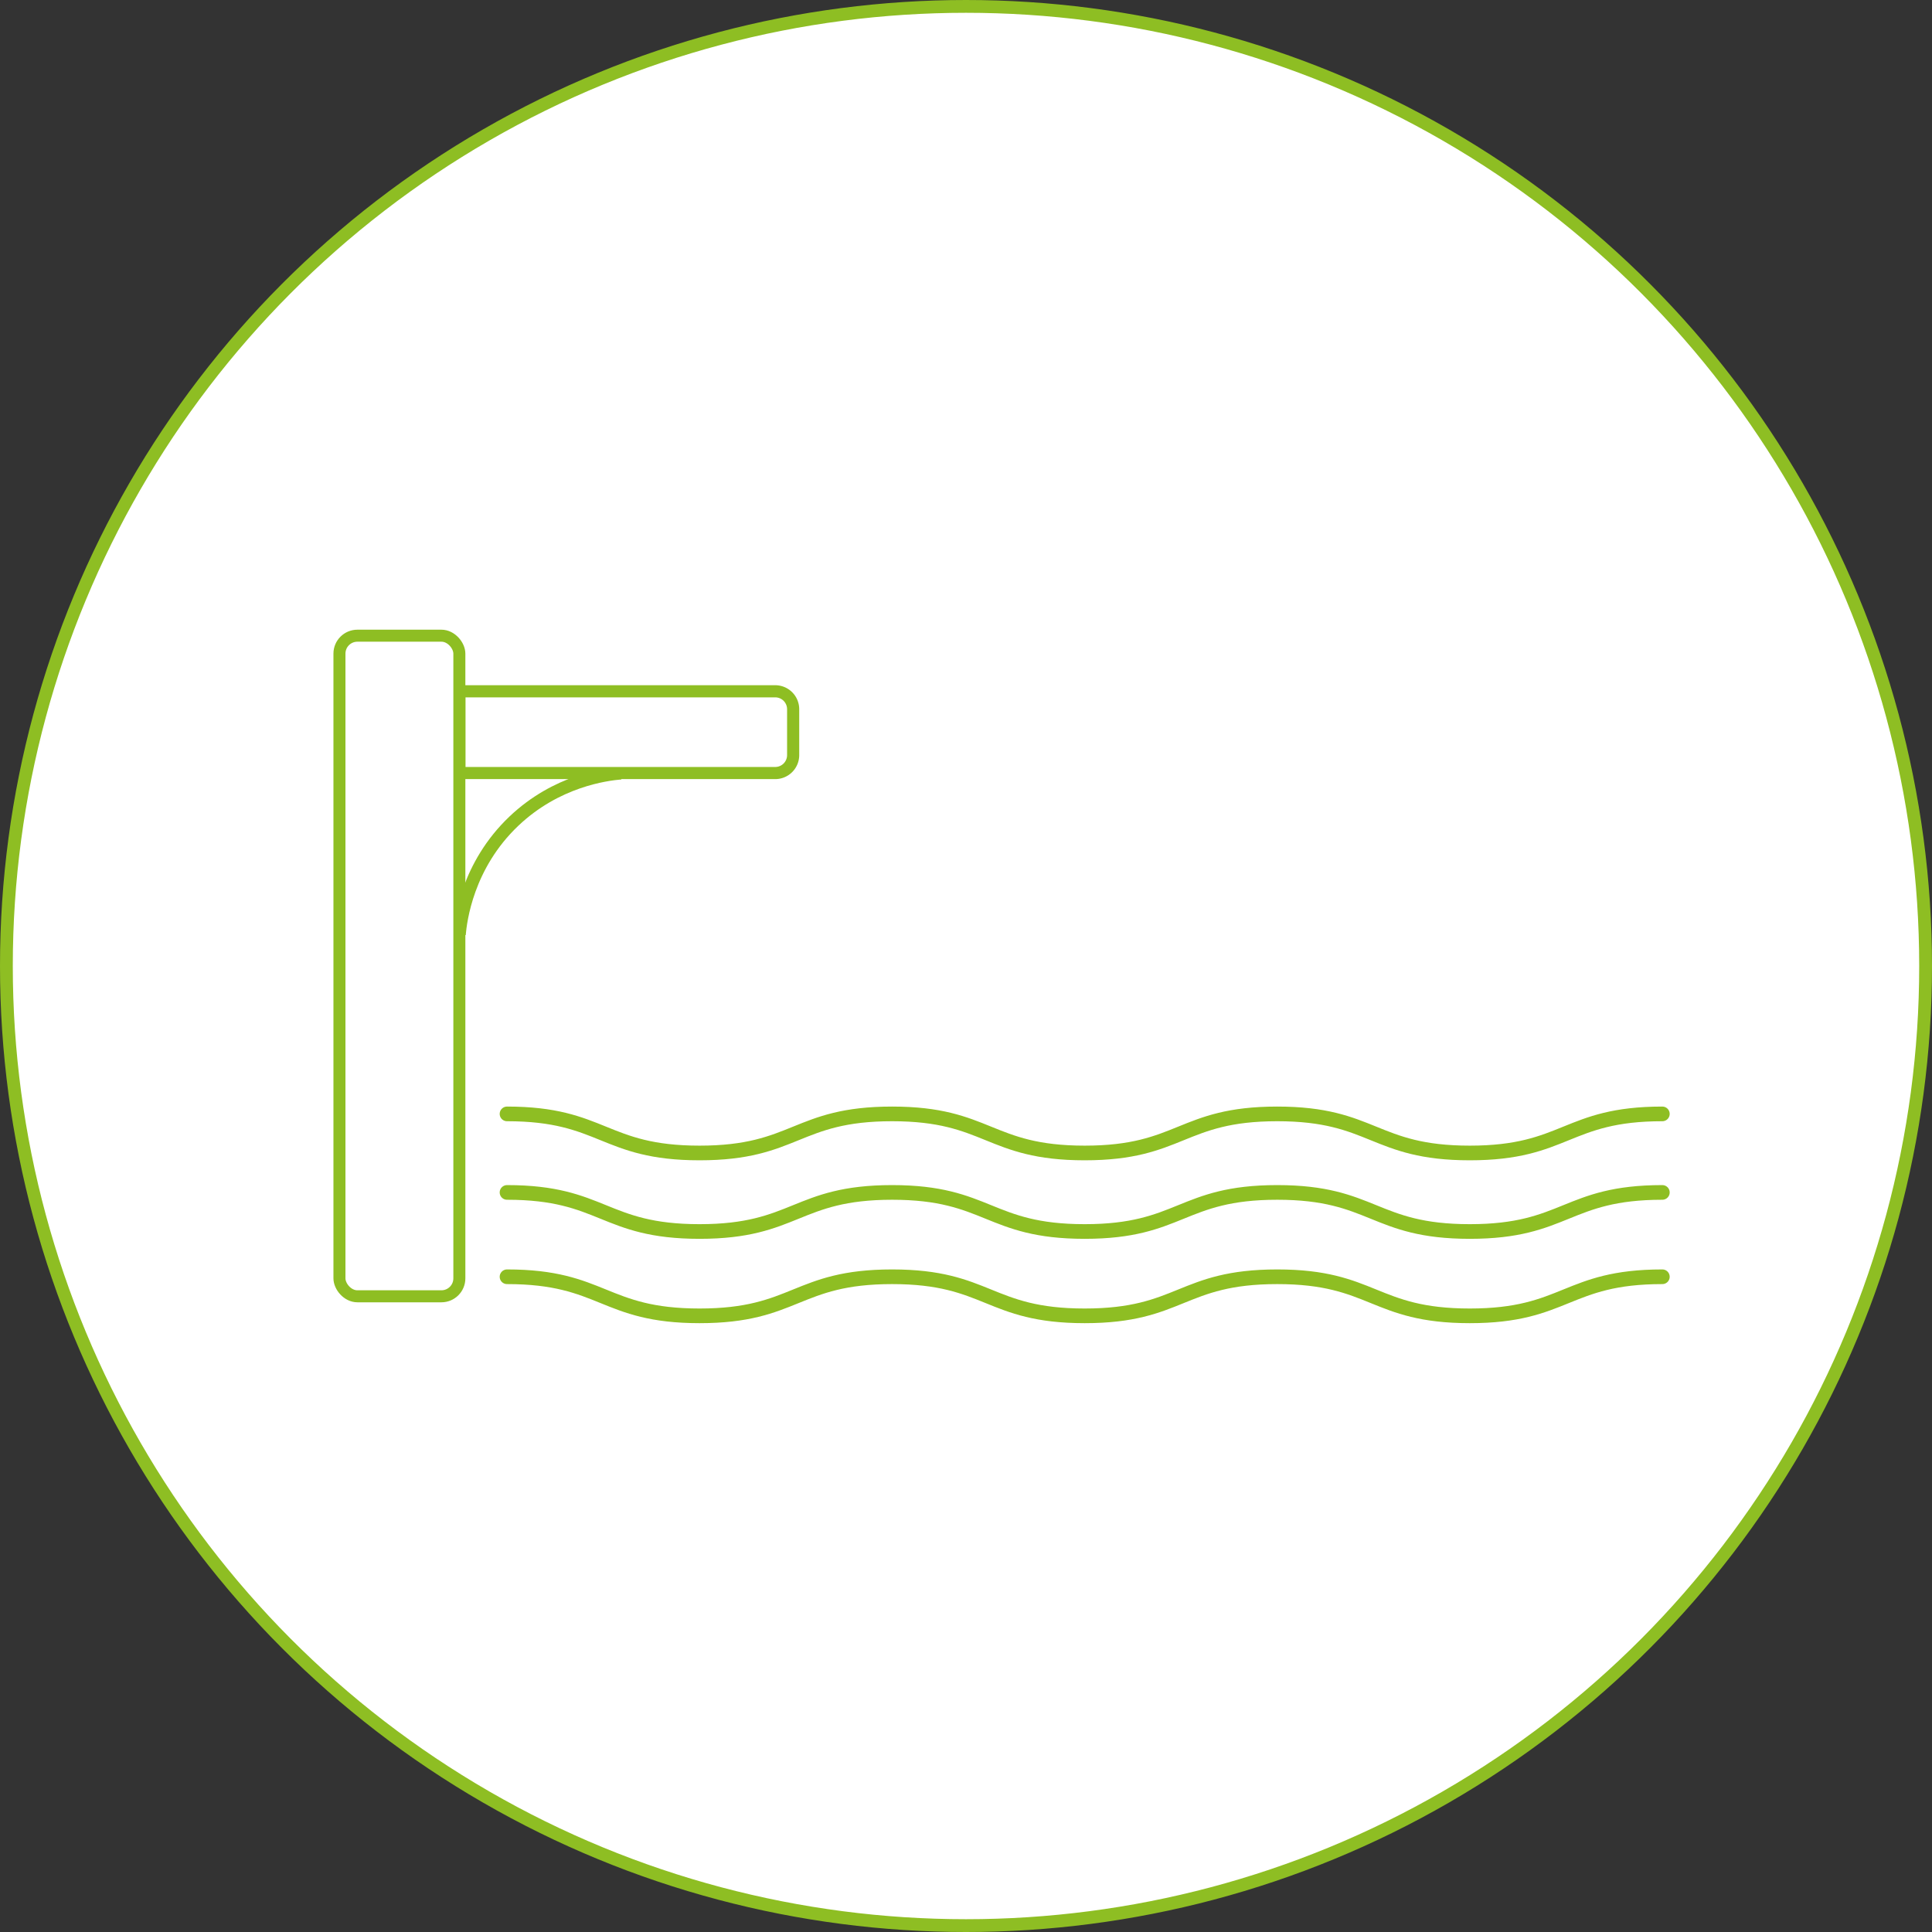 <svg id="Layer_1" data-name="Layer 1" xmlns="http://www.w3.org/2000/svg" viewBox="0 0 4183.06 4183.06"><rect x="0" y="0" width="4183.06" height="4183.06" fill="#333333" stroke="none"/><defs><style>.cls-1,.cls-2,.cls-4,.cls-5{fill:#fff;}.cls-1,.cls-3,.cls-4,.cls-5{stroke:#8ebe23;stroke-miterlimit:10;}.cls-1{stroke-width:27.7px;}.cls-3{fill:none;stroke-linecap:round;stroke-width:31.74px;}.cls-4{stroke-width:26.28px;}.cls-5{stroke-width:26.01px;}</style></defs><circle class="cls-1" cx="2091.53" cy="2091.53" r="2077.68"/><path class="cls-2" d="M1132.22,2446.2c208.45,0,208.45,84.6,416.91,84.6s208.46-84.6,416.91-84.6,208.46,84.6,416.91,84.6,208.46-84.6,416.91-84.6,208.46,84.6,416.92,84.6,208.46-84.6,416.92-84.6" transform="translate(-34.45 -34.45)"/><path class="cls-3" d="M1132.22,2446.2c208.45,0,208.45,84.6,416.91,84.6s208.46-84.6,416.91-84.6,208.46,84.6,416.91,84.6,208.46-84.6,416.91-84.6,208.46,84.6,416.92,84.6,208.46-84.6,416.92-84.6" transform="translate(-34.45 -34.45)"/><path class="cls-2" d="M1132.22,2616.22c208.45,0,208.45,84.6,416.91,84.6s208.46-84.6,416.91-84.6,208.46,84.6,416.91,84.6,208.46-84.6,416.91-84.6,208.46,84.6,416.92,84.6,208.46-84.6,416.92-84.6" transform="translate(-34.45 -34.45)"/><path class="cls-3" d="M1132.22,2616.22c208.45,0,208.45,84.6,416.91,84.6s208.46-84.6,416.91-84.6,208.46,84.6,416.91,84.6,208.46-84.6,416.91-84.6,208.46,84.6,416.92,84.6,208.46-84.6,416.92-84.6" transform="translate(-34.45 -34.45)"/><path class="cls-2" d="M1132.22,2798.83c208.45,0,208.45,84.6,416.91,84.6s208.46-84.6,416.91-84.6,208.46,84.6,416.91,84.6,208.46-84.6,416.91-84.6,208.46,84.6,416.92,84.6,208.46-84.6,416.92-84.6" transform="translate(-34.45 -34.45)"/><path class="cls-3" d="M1132.22,2798.83c208.45,0,208.45,84.6,416.91,84.6s208.46-84.6,416.91-84.6,208.46,84.6,416.91,84.6,208.46-84.6,416.91-84.6,208.46,84.6,416.92,84.6,208.46-84.6,416.92-84.6" transform="translate(-34.45 -34.45)"/><path class="cls-1" d="M1029,2057.86c2.67-30,16.8-149.31,118.2-245.59,92.38-87.7,199.17-101.19,231.42-104" transform="translate(-34.45 -34.45)"/><path class="cls-4" d="M1340.72,1258.39H1440a38.82,38.82,0,0,1,38.82,38.82v683.9a0,0,0,0,1,0,0h-177a0,0,0,0,1,0,0v-683.9A38.82,38.82,0,0,1,1340.72,1258.39Z" transform="translate(2975.68 194.92) rotate(90)"/><rect class="cls-5" x="734.95" y="1376.38" width="259.62" height="1430.29" rx="38.82"/></svg>